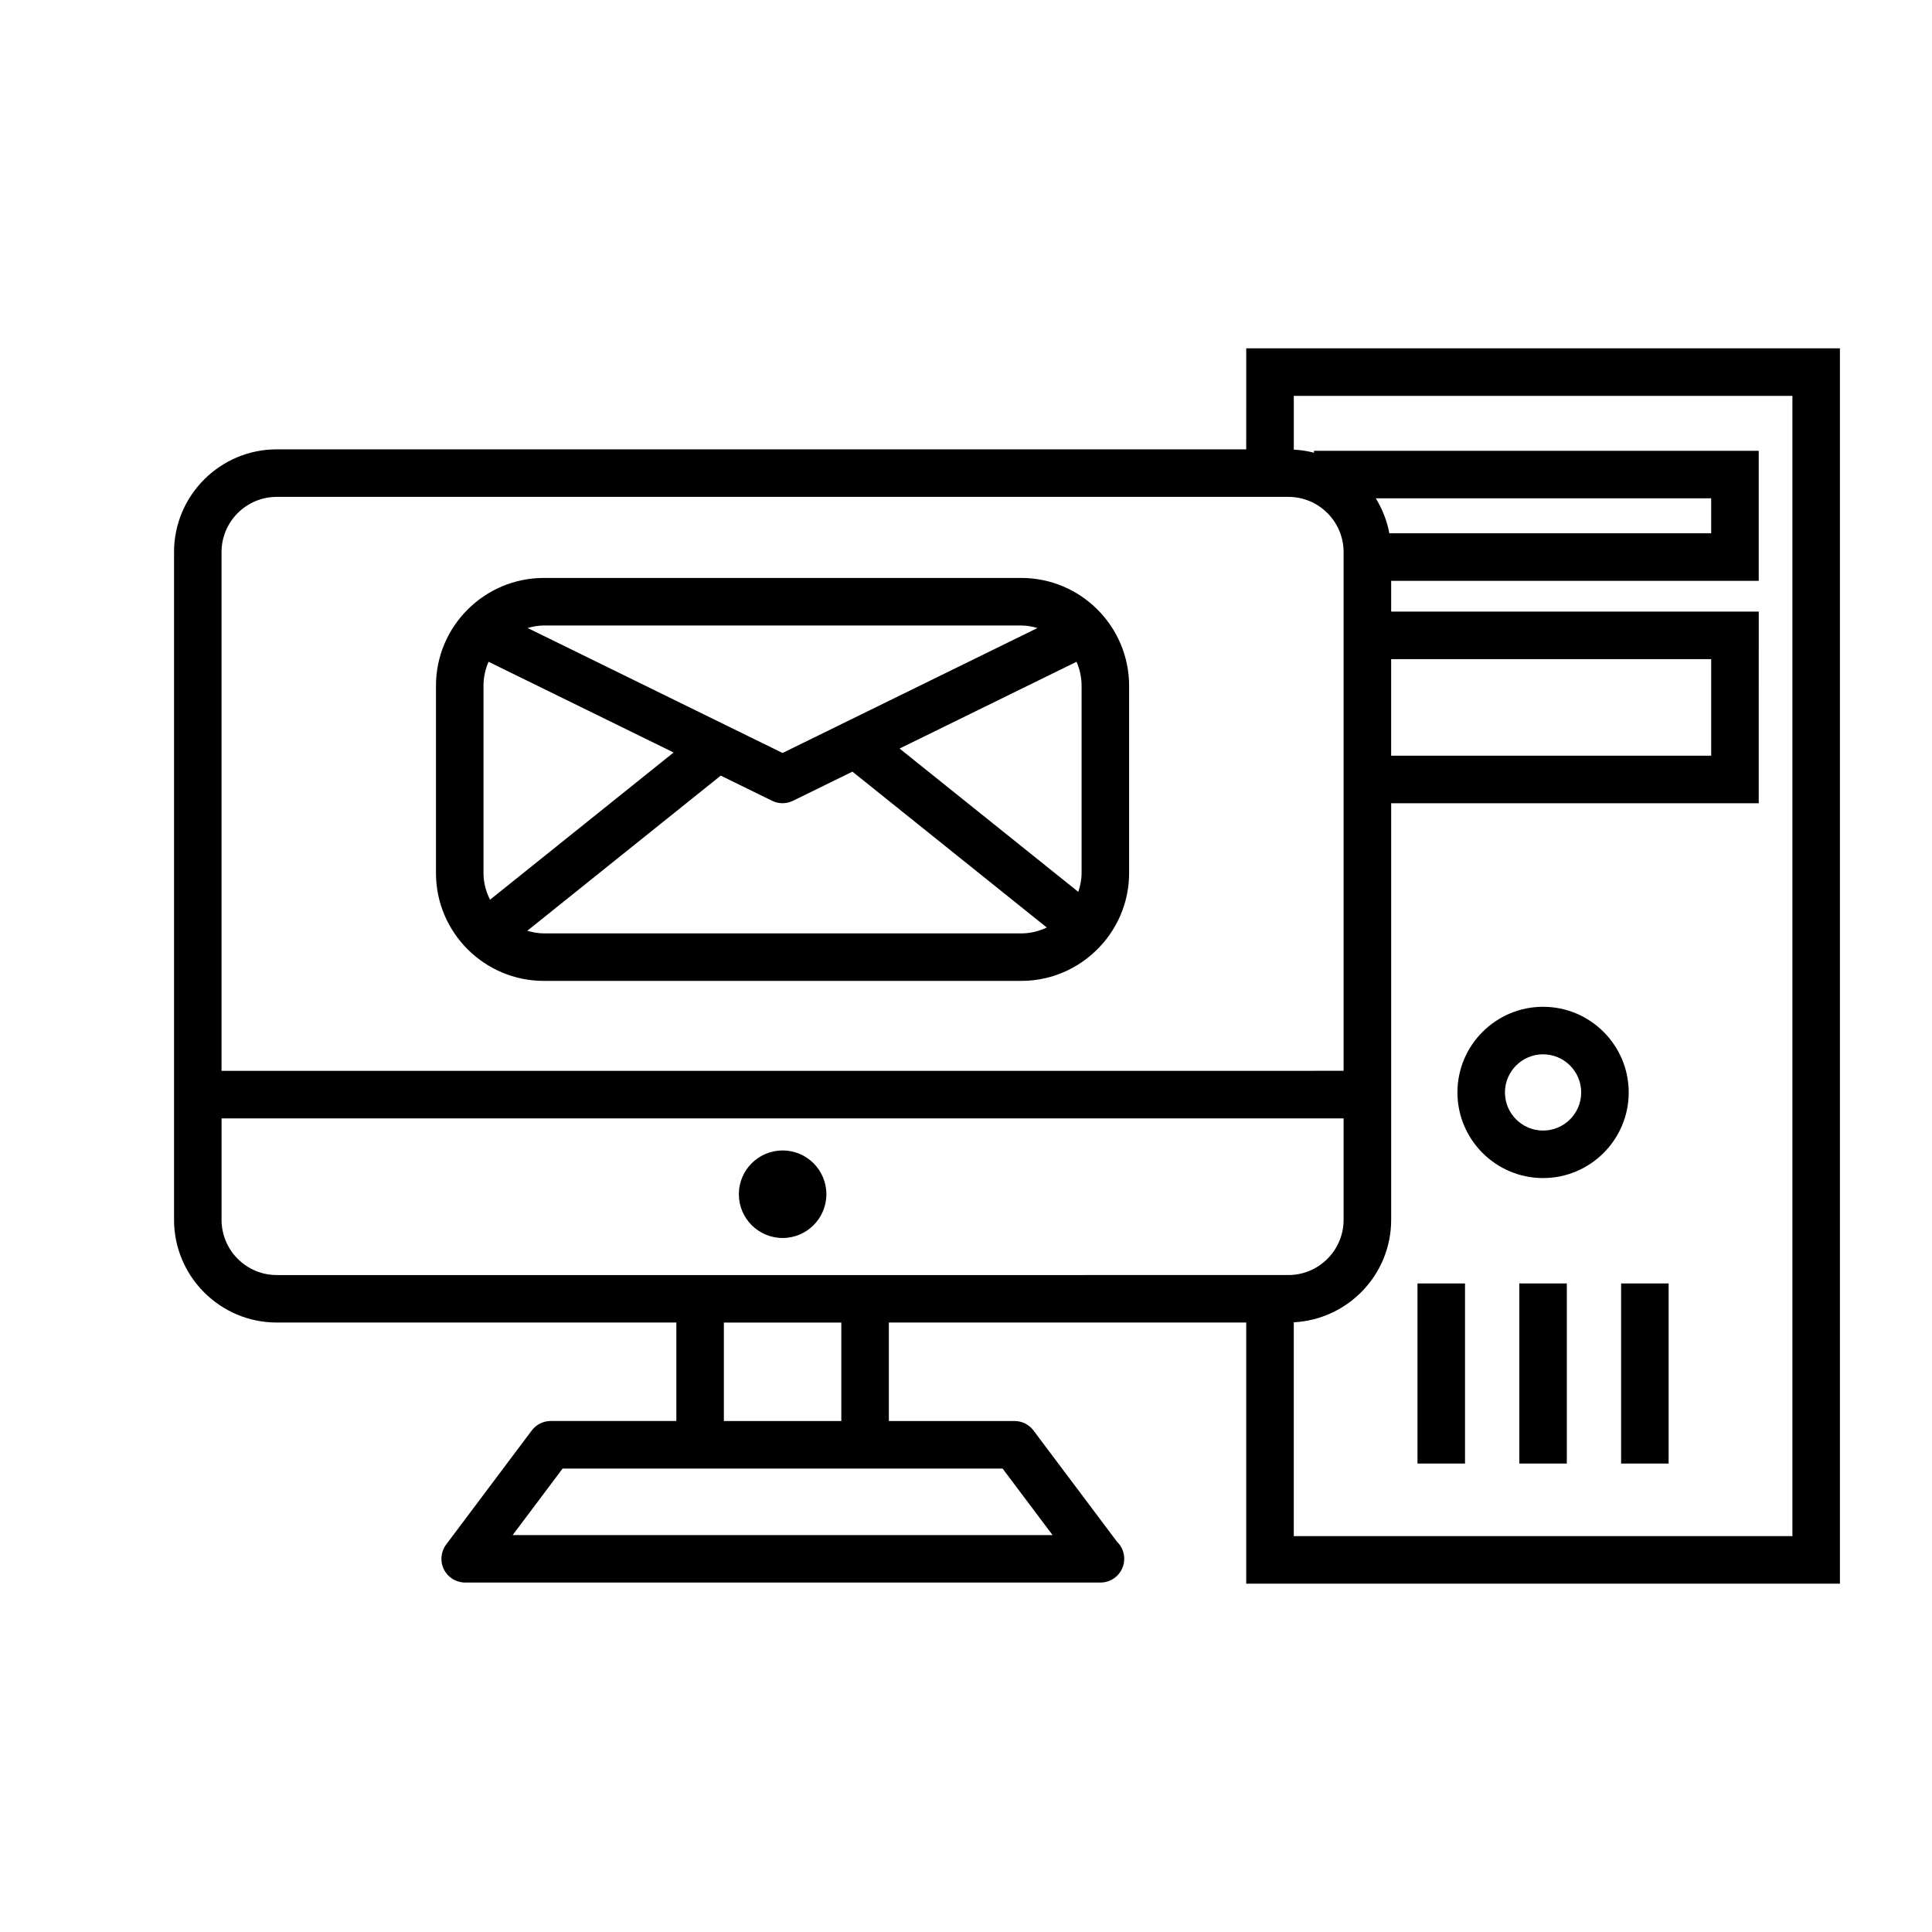 <?xml version="1.0" encoding="UTF-8"?>
<!-- Uploaded to: ICON Repo, www.svgrepo.com, Generator: ICON Repo Mixer Tools -->
<svg fill="#000000" width="800px" height="800px" version="1.1" viewBox="144 144 512 512" xmlns="http://www.w3.org/2000/svg">
 <g>
  <path d="m363 460.48c0 6.406-5.195 11.598-11.598 11.598-6.406 0-11.598-5.191-11.598-11.598 0-6.402 5.191-11.598 11.598-11.598 6.402 0 11.598 5.195 11.598 11.598"/>
  <path d="m519.65 484.13h12.594v47.727h-12.594z"/>
  <path d="m546.63 484.13h12.594v47.727h-12.594z"/>
  <path d="m573.61 484.13h12.594v47.727h-12.594z"/>
  <path d="m474.26 263.08h-256.91c-15.008 0-27.227 12.211-27.227 27.227v176.95c0 15.012 12.219 27.227 27.227 27.227h105.89v26.094h-33.285c-1.984 0-3.848 0.934-5.039 2.519l-22.68 30.219c-1.43 1.91-1.664 4.465-0.594 6.594 1.066 2.137 3.25 3.481 5.633 3.481h168.26c0.031-0.004 0.07 0 0.102 0 3.477 0 6.297-2.82 6.297-6.297 0-1.785-0.734-3.391-1.926-4.535l-22.117-29.461c-1.188-1.582-3.055-2.519-5.039-2.519h-33.297v-26.094h94.707v69.199h157.34l-0.004-327.38h-157.33zm-256.91 12.598h268.09c8.07 0 14.629 6.566 14.629 14.629v137.47l-297.36 0.004v-137.47c0-8.07 6.566-14.633 14.633-14.633zm294.84 9.648c-0.625-3.344-1.863-6.469-3.598-9.27h88.887v9.27zm0.477 33.352h84.816v25.582h-84.816zm-309.95 148.59v-26.883h297.35v26.883c0 8.07-6.566 14.629-14.629 14.629l-112.19 0.004h-155.9c-8.066 0-14.633-6.566-14.633-14.633zm220.22 83.539h-143.07l13.23-17.625h116.6zm-55.98-30.219h-31.125v-26.094h31.125zm252.05-271.68v302.18h-132.14v-56.668c14.355-0.746 25.809-12.621 25.809-27.156v-110.4h97.41l0.004-50.781h-97.414v-8.16h97.41v-34.461h-117.86v0.508c-1.727-0.441-3.512-0.719-5.356-0.816v-14.246z"/>
  <path d="m552.93 410.81c-12.516 0-22.695 10.184-22.695 22.695 0 12.516 10.184 22.695 22.695 22.695 12.516 0 22.695-10.184 22.695-22.695 0-12.512-10.176-22.695-22.695-22.695zm0 32.801c-5.566 0-10.102-4.527-10.102-10.102 0-5.57 4.527-10.102 10.102-10.102 5.57 0 10.102 4.527 10.102 10.102 0 5.57-4.531 10.102-10.102 10.102z"/>
  <path d="m288.13 403.95h126.51c8.656 0 16.402-3.879 21.652-9.977 0.055-0.066 0.125-0.109 0.176-0.176 0.012-0.016 0.016-0.031 0.023-0.047 4.195-4.977 6.734-11.391 6.734-18.395v-49.605c0-15.766-12.828-28.59-28.59-28.59h-126.51c-15.766 0-28.59 12.828-28.59 28.59v49.605c-0.004 15.766 12.824 28.594 28.59 28.594zm34.383-60.531-48.656 39.02c-1.066-2.144-1.727-4.523-1.727-7.078v-49.605c0-2.266 0.488-4.418 1.344-6.379zm-34.383 47.938c-1.531 0-2.988-0.289-4.394-0.691l51.273-41.121 13.602 6.672c0.871 0.43 1.82 0.641 2.769 0.641 0.953 0 1.898-0.211 2.769-0.641l15.754-7.723 51.504 41.309c-2.066 0.973-4.344 1.559-6.769 1.559zm141.16-71.977c0.855 1.953 1.344 4.106 1.344 6.379v49.605c0 1.754-0.352 3.406-0.875 4.988l-47.359-37.98zm-14.648-9.617c1.5 0 2.926 0.277 4.309 0.664l-67.562 33.121-67.562-33.121c1.379-0.387 2.801-0.664 4.301-0.664z"/>
 </g>
</svg>